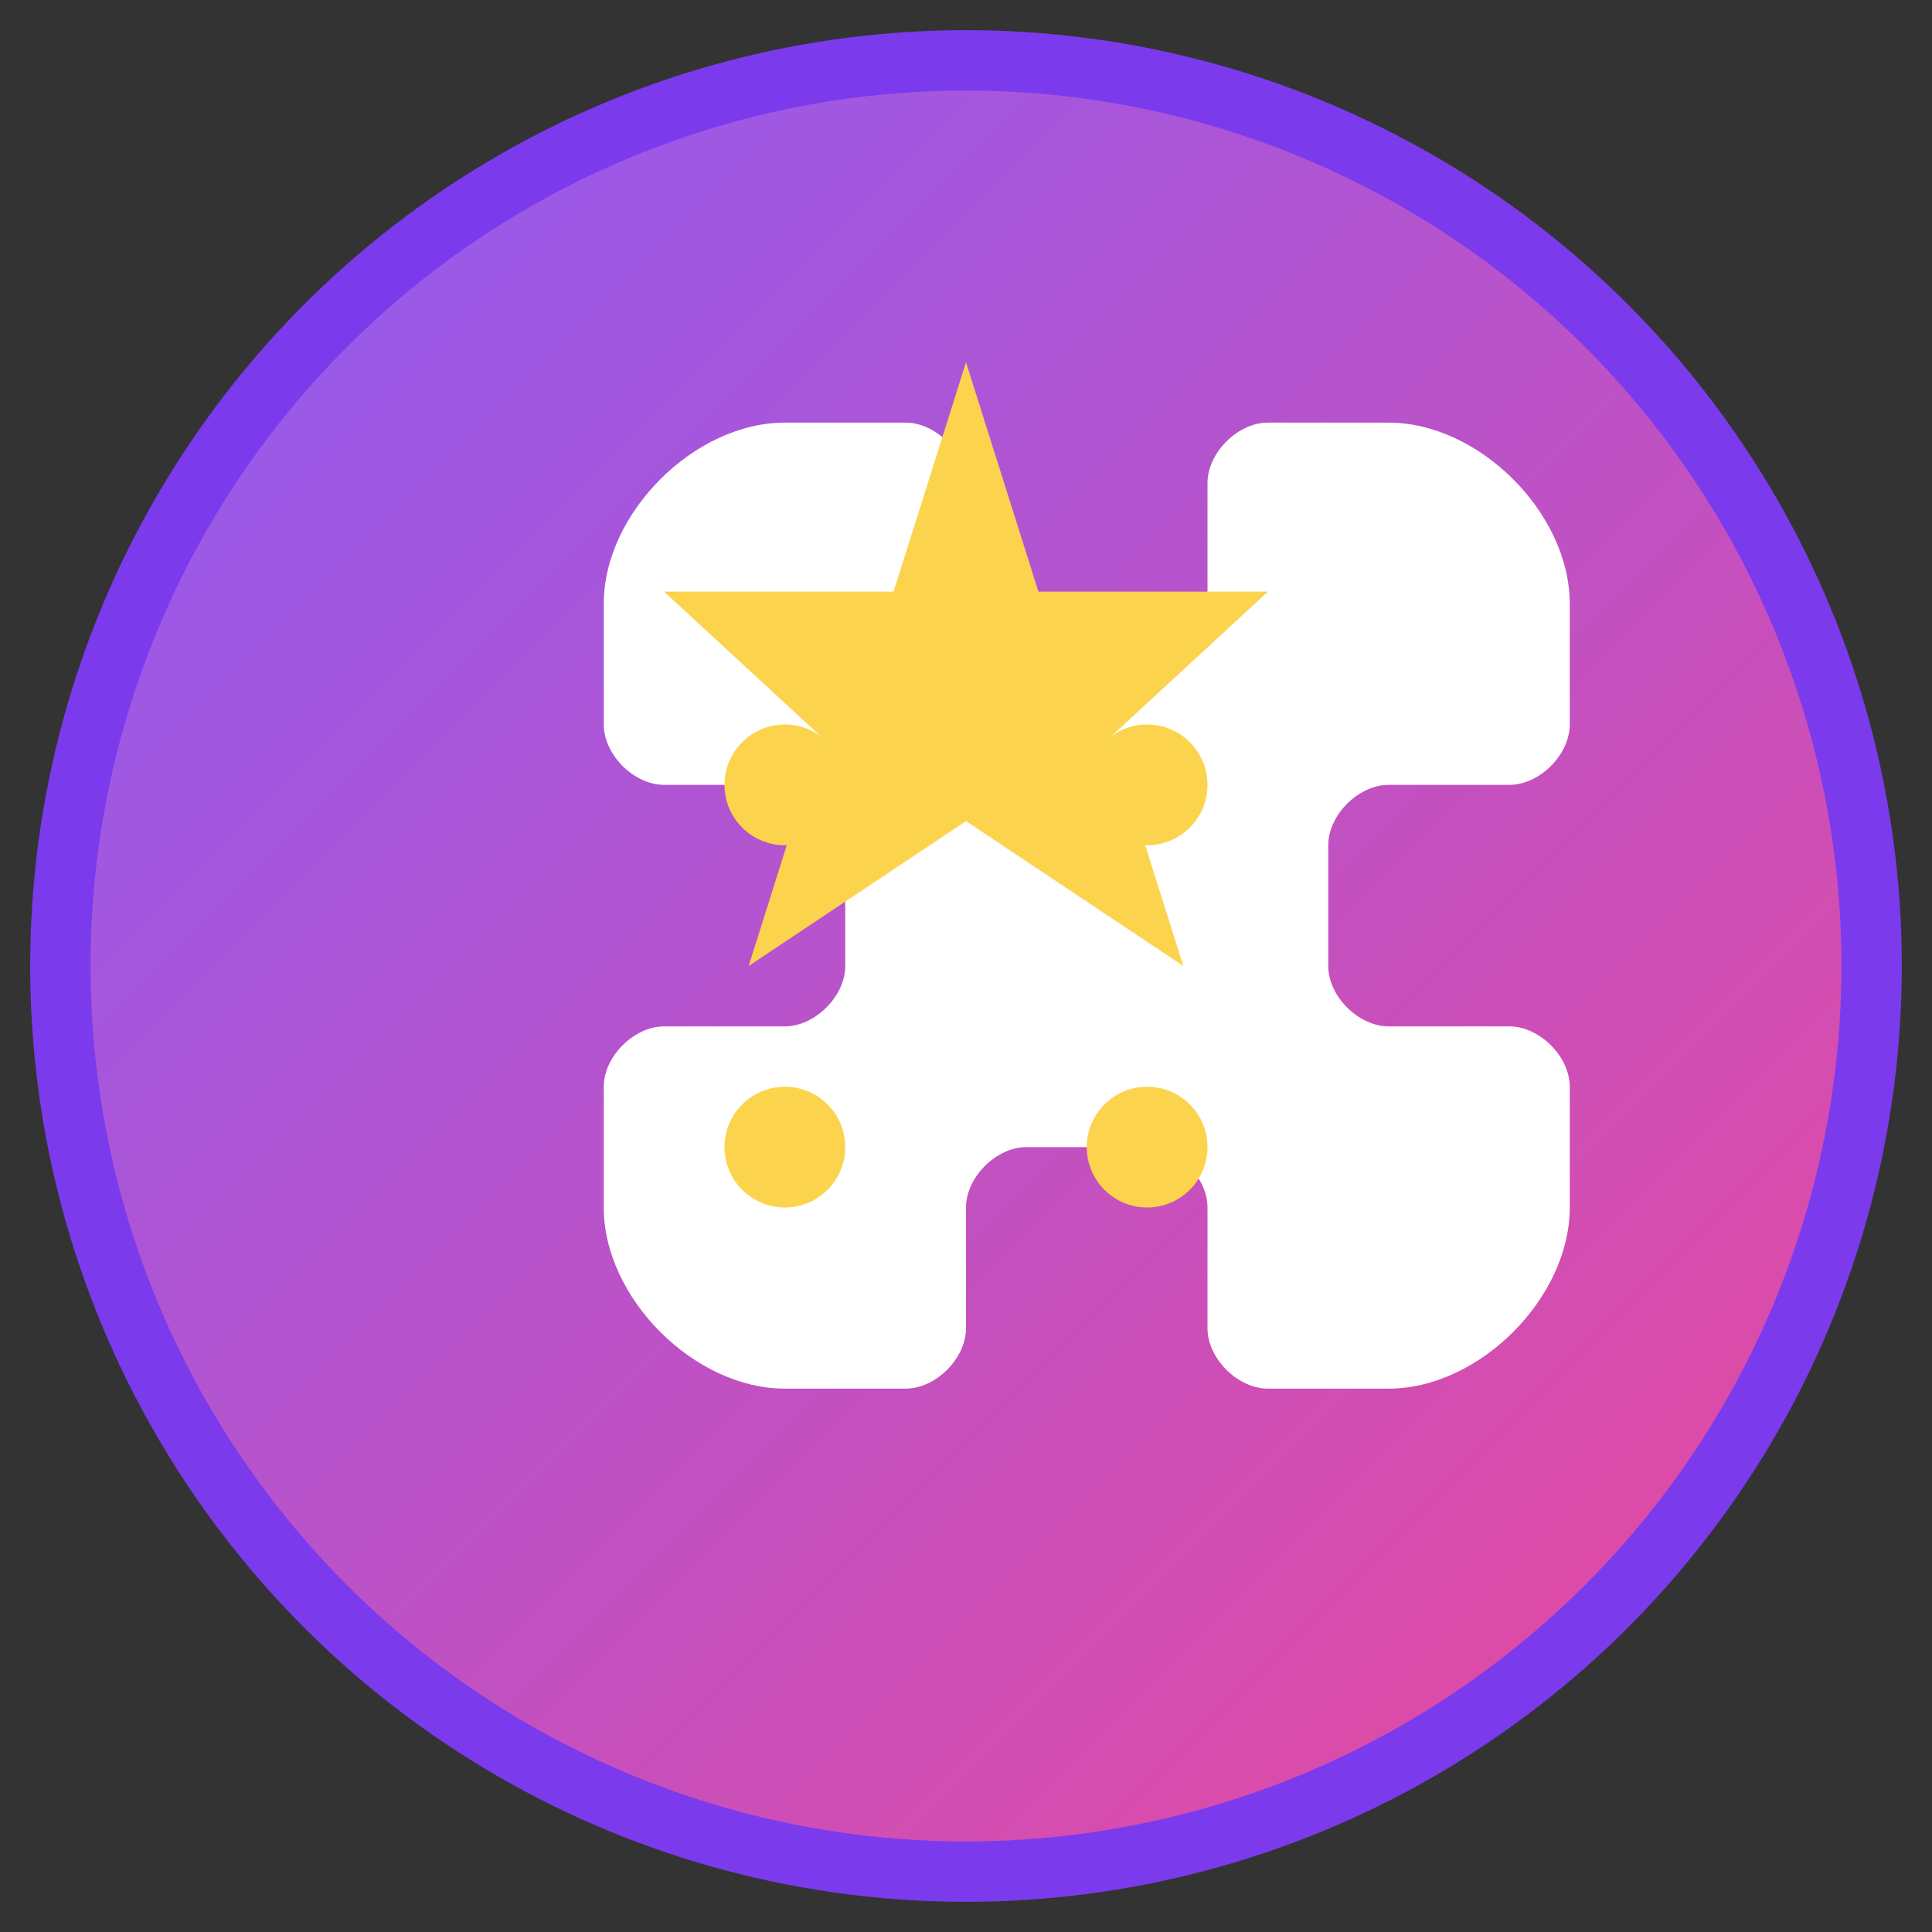 <svg width="32" height="32" viewBox="0 0 32 32" fill="none" xmlns="http://www.w3.org/2000/svg">
  <rect x="0" y="0" width="32" height="32" fill="#333333" stroke="none"/>
  <!-- Background circle with gradient -->
  <defs>
    <linearGradient id="bg" x1="0%" y1="0%" x2="100%" y2="100%">
      <stop offset="0%" style="stop-color:#8B5CF6;stop-opacity:1" />
      <stop offset="100%" style="stop-color:#EC4899;stop-opacity:1" />
    </linearGradient>
  </defs>
  
  <!-- Background circle -->
  <circle cx="16" cy="16" r="15" fill="url(#bg)" stroke="#7C3AED" stroke-width="1"/>
  
  <!-- Puzzle piece representing autism spectrum -->
  <path d="M10 10C10 8.5 11.5 7 13 7H15C15.5 7 16 7.5 16 8V10C16 10.5 16.5 11 17 11H19C19.5 11 20 10.5 20 10V8C20 7.5 20.5 7 21 7H23C24.5 7 26 8.5 26 10V12C26 12.5 25.5 13 25 13H23C22.5 13 22 13.5 22 14V16C22 16.5 22.5 17 23 17H25C25.5 17 26 17.5 26 18V20C26 21.5 24.5 23 23 23H21C20.5 23 20 22.5 20 22V20C20 19.5 19.5 19 19 19H17C16.5 19 16 19.5 16 20V22C16 22.5 15.5 23 15 23H13C11.5 23 10 21.5 10 20V18C10 17.5 10.5 17 11 17H13C13.5 17 14 16.5 14 16V14C14 13.5 13.5 13 13 13H11C10.5 13 10 12.5 10 12V10Z" fill="white"/>
  
  <!-- Central star representing achievement -->
  <path d="M16 6L17.2 9.8L21 9.8L18.4 12.2L19.6 16L16 13.6L12.4 16L13.6 12.2L11 9.8L14.8 9.8L16 6Z" fill="#FCD34D"/>
  
  <!-- Small decorative dots -->
  <circle cx="13" cy="19" r="1" fill="#FCD34D"/>
  <circle cx="19" cy="19" r="1" fill="#FCD34D"/>
  <circle cx="13" cy="13" r="1" fill="#FCD34D"/>
  <circle cx="19" cy="13" r="1" fill="#FCD34D"/>
</svg>